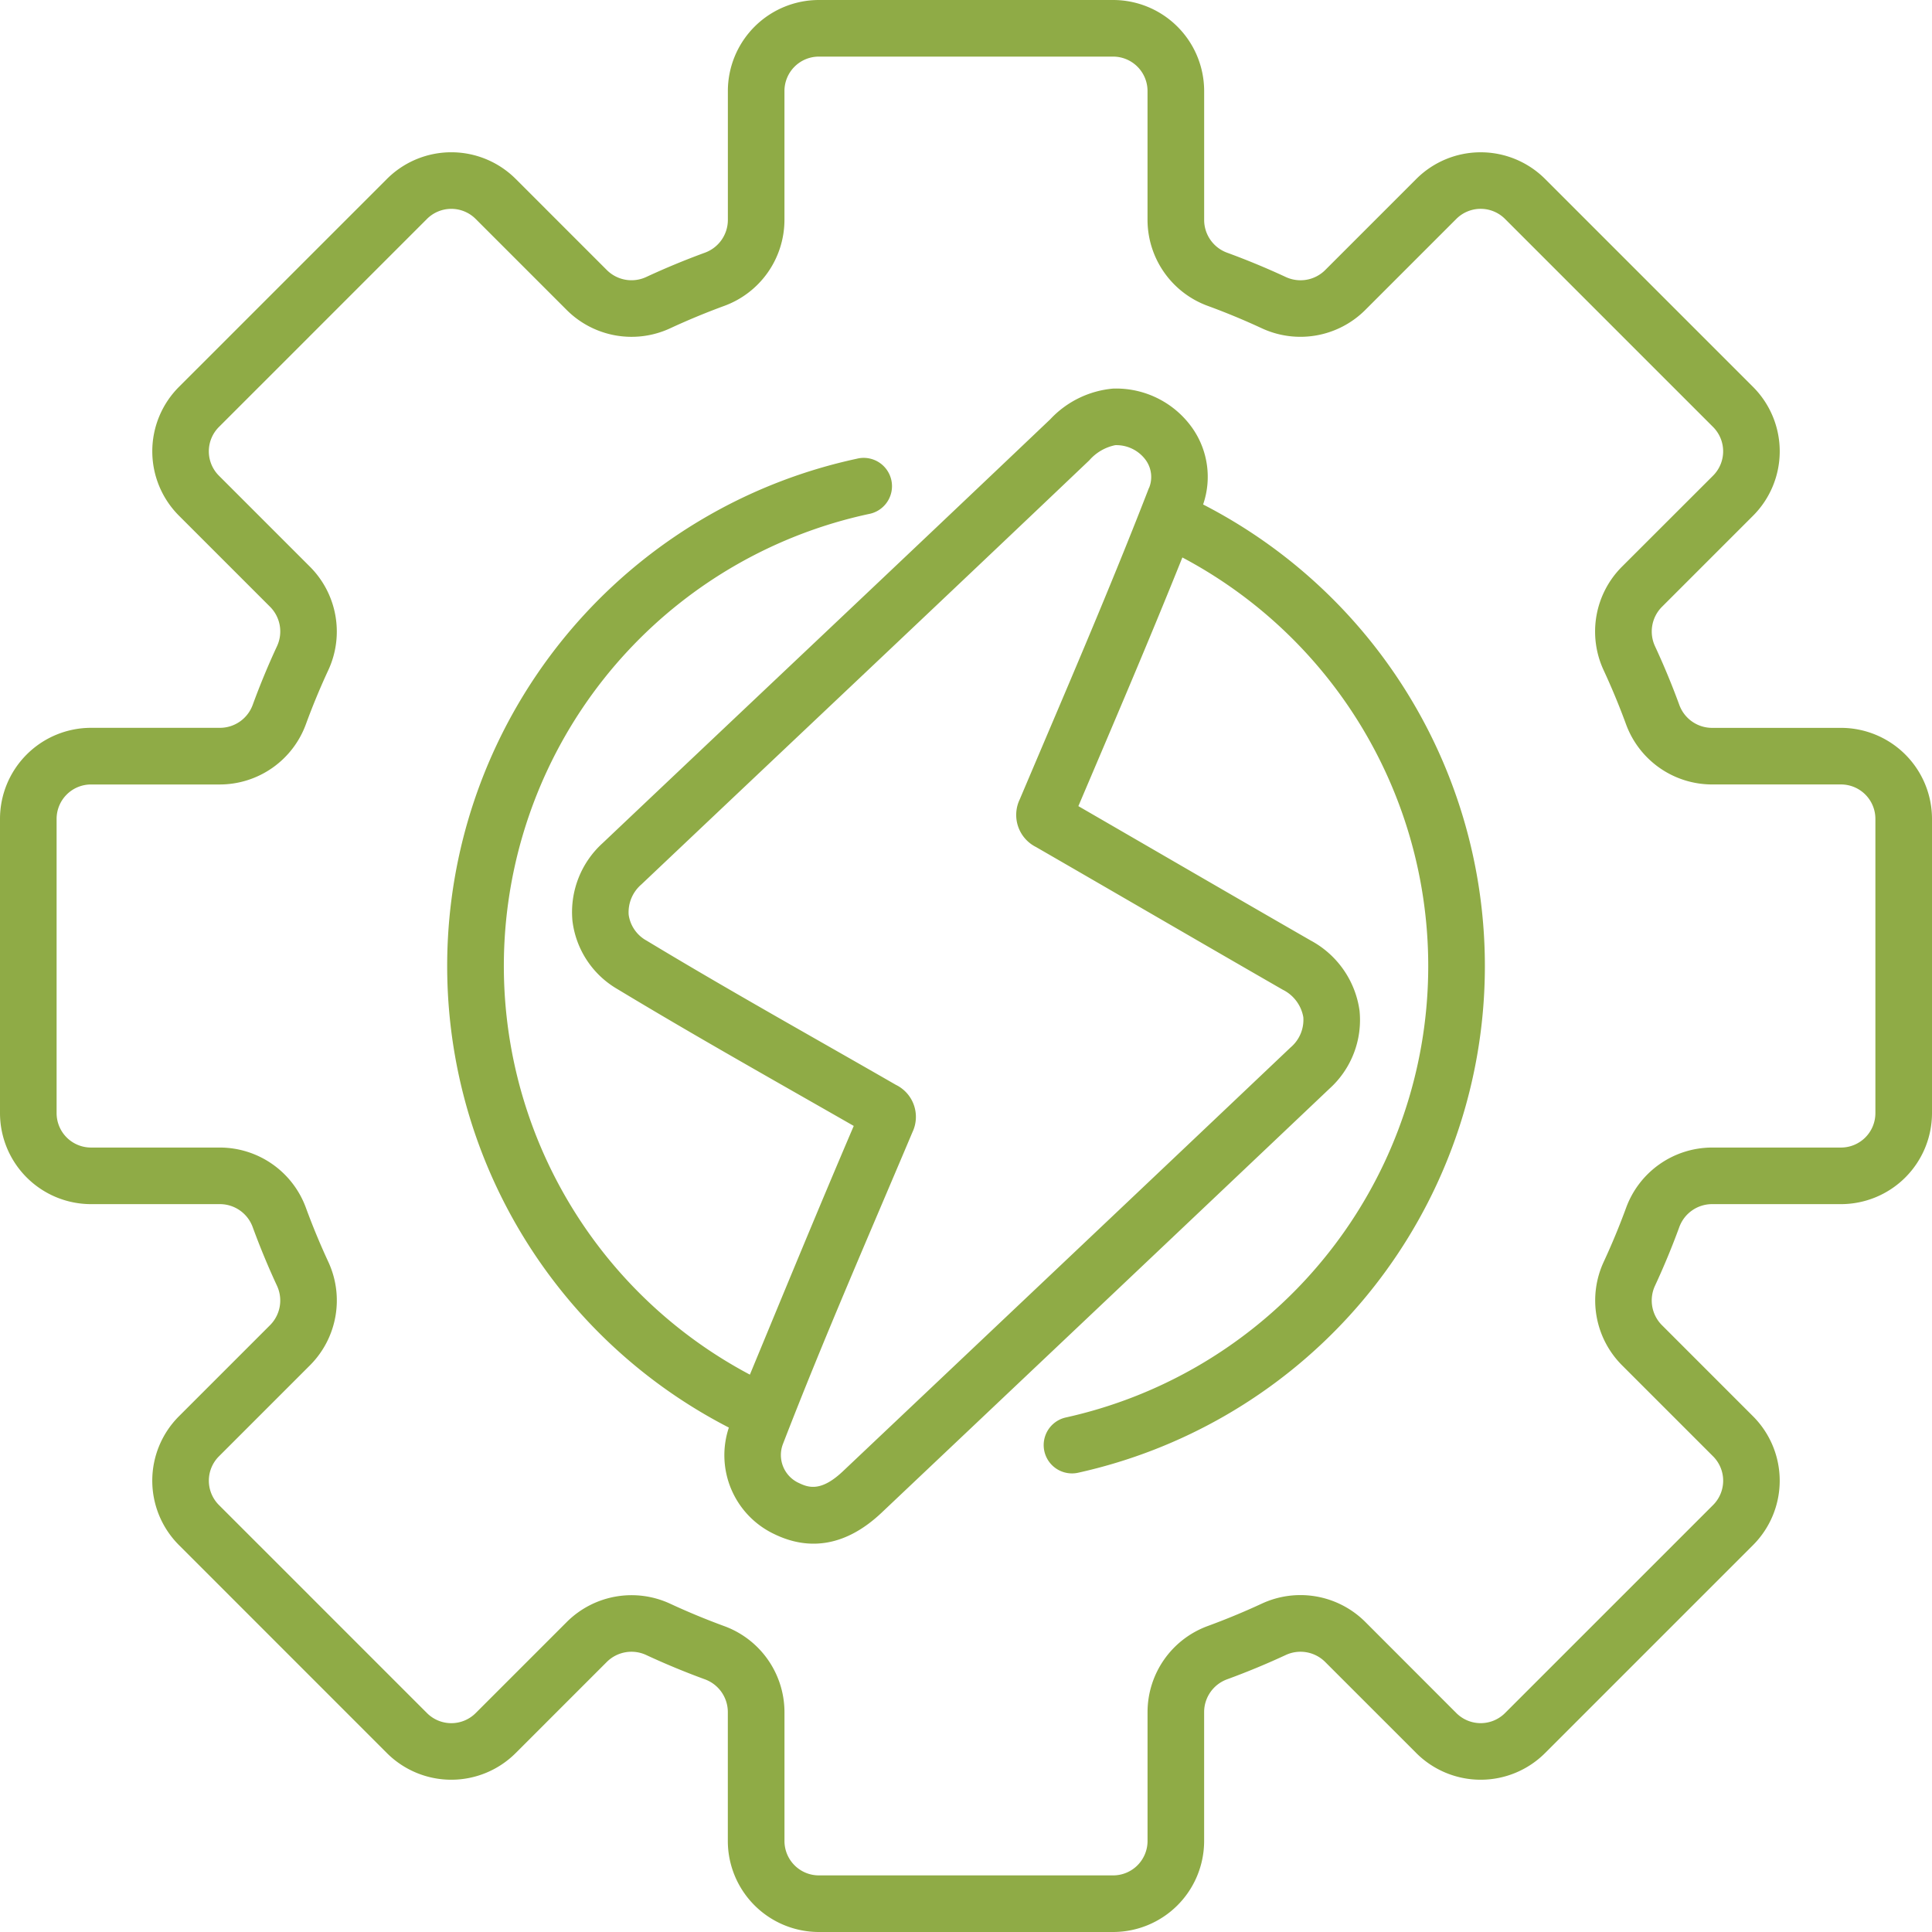 <svg xmlns="http://www.w3.org/2000/svg" width="96.862" height="96.862"><path id="energy" d="M60.319 25.292a4.257 4.257 0 00-.541-3.833 4.678 4.678 0 00-3.872-1.979h-.075a4.9 4.9 0 00-3.174 1.539c-7.52 7.155-14.964 14.165-22.45 21.257a4.671 4.671 0 00-1.507 3.892 4.594 4.594 0 002.263 3.426c3.925 2.37 7.9 4.6 11.84 6.855-1.838 4.3-3.5 8.346-5.207 12.469a23.181 23.181 0 015.953-43.146A1.419 1.419 0 1042.95 23a26.018 26.018 0 00-6.408 48.572 4.375 4.375 0 002.288 5.346c1.748.846 3.589.607 5.373-1.081 7.421-7.022 14.967-14.156 22.453-21.258a4.635 4.635 0 001.505-3.91 4.726 4.726 0 00-2.435-3.509c-3.919-2.253-7.77-4.494-11.661-6.744 1.749-4.116 3.523-8.249 5.214-12.467a23.182 23.182 0 01-5.839 43.116 1.419 1.419 0 10.61 2.772 26.018 26.018 0 006.27-48.544zm-2.712-.838c-1.65 4.26-3.476 8.555-5.243 12.707l-1.243 2.926a1.8 1.8 0 00.82 2.379c4.144 2.391 8.2 4.755 12.369 7.153A1.9 1.9 0 0165.343 51a1.811 1.811 0 01-.64 1.515c-7.482 7.1-15.035 14.24-22.45 21.255-1.062 1-1.685.831-2.186.588a1.54 1.54 0 01-.813-1.964c2.055-5.312 4.191-10.183 6.492-15.632a1.786 1.786 0 00-.83-2.373C40.764 52 36.559 49.66 32.427 47.164a1.762 1.762 0 01-.908-1.3 1.838 1.838 0 01.641-1.526c7.488-7.094 14.93-14.1 22.454-21.261a2.347 2.347 0 011.3-.758 1.821 1.821 0 011.535.755 1.451 1.451 0 01.163 1.381zM92.3 36.492h-6.481a1.75 1.75 0 01-1.628-1.158 38.077 38.077 0 00-1.212-2.926 1.752 1.752 0 01.332-1.972l4.583-4.583a4.567 4.567 0 000-6.451L77.461 8.969a4.567 4.567 0 00-6.451 0l-4.583 4.583a1.752 1.752 0 01-1.972.332 37.912 37.912 0 00-2.926-1.212 1.75 1.75 0 01-1.158-1.628V4.562A4.567 4.567 0 0055.808 0H41.054a4.567 4.567 0 00-4.562 4.562v6.481a1.75 1.75 0 01-1.158 1.628c-.988.362-1.972.769-2.926 1.212a1.752 1.752 0 01-1.972-.332l-4.583-4.583a4.567 4.567 0 00-6.451 0L8.969 19.4a4.567 4.567 0 000 6.451l4.583 4.583a1.752 1.752 0 01.332 1.972c-.443.953-.85 1.938-1.212 2.926a1.75 1.75 0 01-1.628 1.158H4.562A4.567 4.567 0 000 41.054v14.754a4.567 4.567 0 004.562 4.562h6.481a1.75 1.75 0 011.628 1.158c.362.988.769 1.972 1.212 2.926a1.752 1.752 0 01-.332 1.972l-4.583 4.583a4.567 4.567 0 000 6.451L19.4 87.894a4.567 4.567 0 006.451 0l4.583-4.583a1.752 1.752 0 011.972-.332c.953.443 1.938.85 2.926 1.212a1.75 1.75 0 011.158 1.628V92.3a4.567 4.567 0 004.562 4.562h14.756A4.567 4.567 0 0060.37 92.3v-6.481a1.75 1.75 0 011.158-1.628 38.077 38.077 0 002.926-1.212 1.752 1.752 0 011.972.332l4.583 4.583a4.567 4.567 0 006.451 0l10.433-10.433a4.567 4.567 0 000-6.451l-4.583-4.584a1.752 1.752 0 01-.332-1.972c.442-.953.85-1.938 1.212-2.926a1.75 1.75 0 011.628-1.158H92.3a4.567 4.567 0 004.562-4.562V41.054a4.566 4.566 0 00-4.562-4.562zm1.724 19.316a1.726 1.726 0 01-1.724 1.725h-6.481a4.6 4.6 0 00-4.293 3.02 35.322 35.322 0 01-1.121 2.706 4.6 4.6 0 00.9 5.174l4.583 4.583a1.726 1.726 0 010 2.438L75.454 85.887a1.726 1.726 0 01-2.438 0L68.433 81.3a4.6 4.6 0 00-5.174-.9 35.49 35.49 0 01-2.706 1.121 4.6 4.6 0 00-3.02 4.293V92.3a1.726 1.726 0 01-1.724 1.724H41.054A1.726 1.726 0 0139.33 92.3v-6.481a4.6 4.6 0 00-3.02-4.293 35.322 35.322 0 01-2.706-1.121 4.6 4.6 0 00-5.174.9l-4.583 4.583a1.726 1.726 0 01-2.438 0L10.975 75.454a1.726 1.726 0 010-2.438l4.583-4.583a4.6 4.6 0 00.9-5.174 35.49 35.49 0 01-1.121-2.706 4.6 4.6 0 00-4.293-3.02H4.562a1.726 1.726 0 01-1.724-1.724V41.054a1.726 1.726 0 011.724-1.724h6.481a4.6 4.6 0 004.293-3.02c.335-.914.712-1.825 1.121-2.706a4.6 4.6 0 00-.9-5.174l-4.583-4.583a1.726 1.726 0 010-2.438l10.434-10.434a1.726 1.726 0 012.438 0l4.583 4.583a4.6 4.6 0 005.174.9 35.659 35.659 0 012.706-1.121 4.6 4.6 0 003.02-4.293V4.562a1.726 1.726 0 011.724-1.724h14.755a1.726 1.726 0 011.724 1.724v6.481a4.6 4.6 0 003.02 4.293c.914.334 1.824.712 2.706 1.121a4.6 4.6 0 005.174-.9l4.583-4.583a1.726 1.726 0 012.438 0l10.434 10.434a1.726 1.726 0 010 2.438L81.3 28.429a4.6 4.6 0 00-.9 5.174 35.49 35.49 0 011.121 2.706 4.6 4.6 0 004.293 3.02H92.3a1.726 1.726 0 011.724 1.724v14.755z" fill="#8fab46"/></svg>